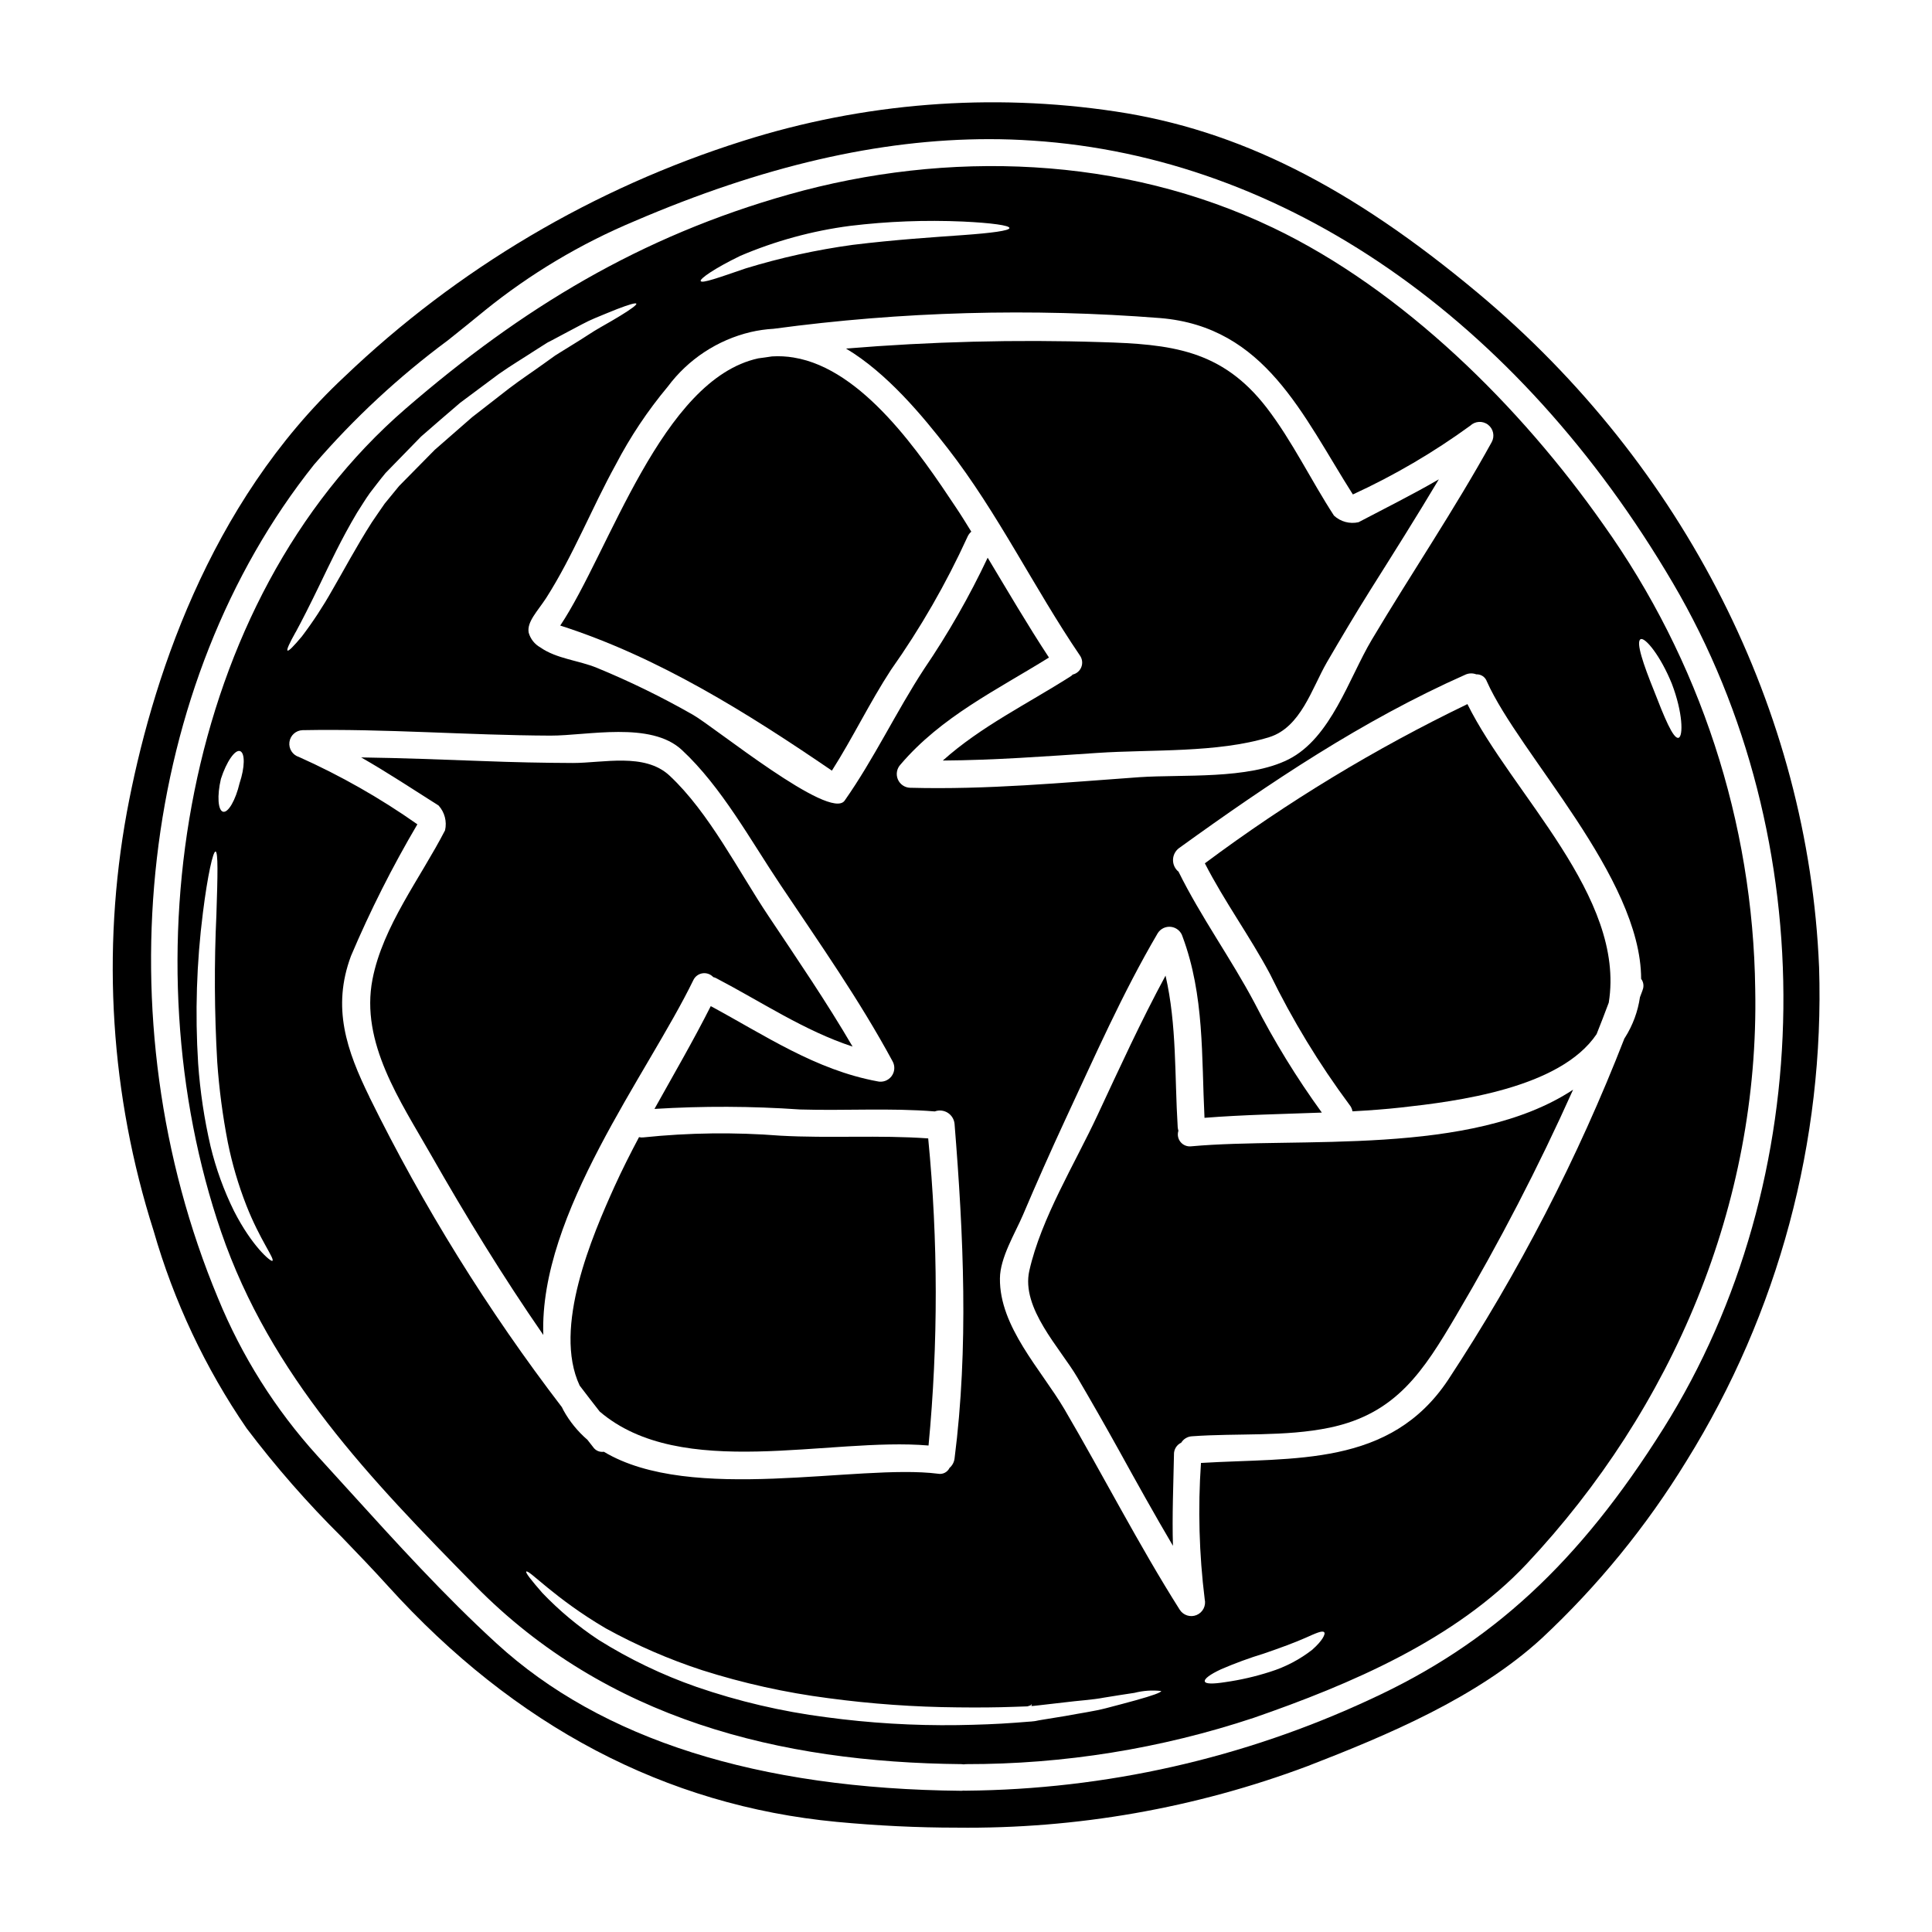 <?xml version="1.0" encoding="UTF-8"?>
<!-- Uploaded to: SVG Repo, www.svgrepo.com, Generator: SVG Repo Mixer Tools -->
<svg fill="#000000" width="800px" height="800px" version="1.1" viewBox="144 144 512 512" xmlns="http://www.w3.org/2000/svg">
 <g>
  <path d="m456.29 443.66c-0.094-0.305-0.152-0.617-0.184-0.934-0.844-13.59-0.207-27.031-3.223-40.172-6.539 12.082-12.176 24.438-18.02 36.949-6 12.895-14.957 27.359-18.082 41.254-2.231 9.914 8.137 20.469 12.719 28.266 3.769 6.422 7.453 12.879 11.059 19.379 4.668 8.465 9.371 16.926 14.285 25.254-0.242-8.047 0.117-16.137 0.273-24.23l-0.004-0.004c-0.027-1.324 0.73-2.539 1.93-3.102 0.609-0.992 1.668-1.625 2.832-1.688 12.055-0.875 24.621 0.18 36.496-2.289 17.688-3.703 24.828-14.957 33.598-29.832h-0.004c11.418-19.316 21.742-39.258 30.918-59.73-27.055 17.844-72.926 12.418-101.22 15.008-1.07 0.117-2.129-0.312-2.809-1.148-0.68-0.832-0.895-1.953-0.562-2.981z"/>
  <path d="m333.03 402.95c0.285 0.059 0.559 0.16 0.812 0.301 12.086 6.328 23.297 13.895 36.102 18.105-6.898-11.809-14.562-23.027-22.207-34.477-7.984-11.902-15.793-27.551-26.336-37.363-6.574-6.09-17.512-3.316-25.586-3.316-7.957-0.027-15.91-0.199-23.863-0.512-10.758-0.395-21.488-0.812-32.242-0.965 6.992 3.981 13.68 8.438 20.523 12.75l-0.004-0.004c1.609 1.781 2.25 4.231 1.715 6.57-6.481 12.594-16.484 25.371-19.227 39.473-3.281 16.816 7.414 32.336 15.461 46.469 9.25 16.242 19.105 32.336 29.805 47.797-1.113-32.156 27.602-69.043 39.754-94.02 0.453-0.977 1.367-1.656 2.43-1.82 1.062-0.16 2.137 0.219 2.863 1.012z"/>
  <path d="m313.35 445.35c-2.289 4.309-4.488 8.66-6.508 13.105-5.848 12.957-16.426 37.426-9.223 52.742 1.746 2.32 3.543 4.613 5.301 6.871 21.609 18.5 60.902 6.75 87.152 9.008v0.008c2.578-27.074 2.547-54.328-0.09-81.395-13.02-0.934-26.098 0-39.176-0.723-12.082-0.949-24.227-0.801-36.281 0.453-0.391 0.055-0.793 0.031-1.176-0.07z"/>
  <path d="m463.3 372.79c5.184 10.129 11.934 19.336 17.27 29.352 5.934 12.176 12.984 23.777 21.062 34.656 0.41 0.492 0.68 1.086 0.789 1.715 4.328-0.238 8.66-0.543 12.957-1.023 14.402-1.598 42.035-5.004 51.738-19.438 1.113-2.754 2.168-5.547 3.223-8.348 4.523-28.113-25.734-55.387-37.457-79.113h0.004c-24.492 11.812-47.793 25.941-69.586 42.199z"/>
  <path d="m364.46 348.23c5.547-8.707 10.004-18.051 15.668-26.73v0.004c7.82-11.059 14.59-22.82 20.219-35.137 0.234-0.57 0.594-1.074 1.055-1.477-1.324-2.137-2.648-4.309-4.066-6.414-9.371-14.102-24.621-36.707-42.973-39.719v-0.004c-1.91-0.32-3.852-0.422-5.785-0.301-1.203 0.18-2.41 0.363-3.613 0.512-25.656 5.566-39.43 51.258-52.496 70.816 25.949 8.316 49.633 23.176 71.992 38.449z"/>
  <path d="m481.26 204.31c-39.719-19.016-86.125-20.641-128.22-8.77-39.387 11.117-70.754 30.133-101.52 56.742-59.434 51.414-73.602 146.27-48.91 218.2 13.109 38.121 39.539 65.512 67.352 93.781 34.711 35.285 80.52 46.801 128.85 47.25h0.004c0.184 0.004 0.367 0.023 0.543 0.059 0.211-0.035 0.422-0.055 0.637-0.059 25.906 0.043 51.648-4.102 76.234-12.266 25.555-8.859 53.457-20.703 72.355-40.805 38.723-41.254 61.684-95.348 60.566-152.3v0.004c-0.562-44.215-14.621-87.195-40.289-123.2-21.875-31.148-52.973-62.098-87.598-78.641zm-141.09 7.5c9.301-3.969 19.098-6.644 29.125-7.953 9.918-1.199 19.914-1.582 29.895-1.145 7.621 0.363 12.324 1.023 12.324 1.719 0 0.695-4.723 1.324-12.266 1.867s-17.961 1.203-29.293 2.594c-9.598 1.316-19.074 3.398-28.336 6.234-7.144 2.445-11.637 4.07-11.934 3.344-0.273-0.57 3.582-3.312 10.484-6.66zm2.754 20.191c2-0.465 4.035-0.754 6.086-0.871 33.965-4.574 68.324-5.523 102.49-2.836 27.812 2.32 37.637 25.645 51.02 46.738v0.004c10.953-5.031 21.379-11.141 31.125-18.234 1.297-1.227 3.293-1.332 4.707-0.242 1.414 1.09 1.82 3.047 0.961 4.613-9.887 17.93-21.336 34.832-31.797 52.402-6.055 10.188-10.785 25.977-22.043 31.668-10.668 5.394-28.055 3.938-39.566 4.723-20.309 1.449-40.32 3.344-60.691 2.801l0.004 0.004c-1.445-0.035-2.734-0.918-3.289-2.254-0.551-1.336-0.266-2.875 0.73-3.922 10.816-12.688 25.402-19.68 39.324-28.34-5.695-8.66-10.91-17.598-16.242-26.457-4.84 10.25-10.469 20.109-16.844 29.48-7.441 11.391-13.23 23.746-21.062 34.898-3.856 5.484-34.637-19.621-40.203-22.754h0.004c-8.215-4.688-16.719-8.848-25.465-12.445-4.789-1.969-10.668-2.383-14.957-5.391v-0.004c-1.52-0.836-2.637-2.246-3.106-3.914-0.543-2.867 2.363-5.695 4.672-9.254 7.141-11.211 11.992-23.688 18.414-35.316v-0.004c3.836-7.352 8.457-14.273 13.777-20.641 5.394-7.242 13.168-12.359 21.953-14.453zm-140.38 118.41c1.477-4.582 3.766-7.871 5.094-7.352 1.328 0.52 1.262 4.305-0.148 8.496-1.055 4.488-3.016 7.891-4.371 7.562-1.359-0.332-1.629-4.227-0.574-8.707zm13.641 127.73c-0.395 0.301-5.359-3.766-10.184-13.23-2.695-5.469-4.777-11.219-6.207-17.148-1.668-7.215-2.766-14.547-3.285-21.934-0.84-13.332-0.418-26.711 1.266-39.961 1.262-10.062 2.68-16.211 3.34-16.211 0.723 0.09 0.574 6.387 0.242 16.484h0.004c-0.617 13.102-0.547 26.227 0.211 39.324 0.5 7.141 1.438 14.246 2.801 21.273 1.148 5.699 2.793 11.285 4.91 16.695 3.566 9.102 7.606 14.223 6.902 14.707zm6.18-166.62c1.625-2.984 3.766-7.203 6.387-12.625 2.621-5.422 5.664-11.961 9.84-18.984 1.113-1.715 2.199-3.543 3.438-5.273 1.355-1.746 2.59-3.406 4.156-5.301 3.047-3.148 6.18-6.359 9.402-9.645 3.555-3.106 7.019-6.098 10.395-8.98 3.543-2.621 6.93-5.152 10.156-7.562 3.285-2.32 6.602-4.281 9.586-6.238 0.75-0.484 1.508-0.965 2.231-1.418l1.145-0.723 1.113-0.57c1.445-0.789 2.863-1.539 4.188-2.231 2.68-1.387 5.035-2.754 7.293-3.676 2.258-0.922 4.188-1.746 5.785-2.363 3.191-1.234 5.004-1.746 5.152-1.449 0.148 0.301-1.387 1.449-4.25 3.195-1.445 0.875-3.223 1.93-5.269 3.074-2.047 1.145-4.328 2.754-6.902 4.309-1.297 0.812-2.621 1.625-4.039 2.5l-1.055 0.664-0.965 0.691c-0.691 0.48-1.387 0.992-2.106 1.508-2.867 2.078-6 4.125-9.164 6.539-3.102 2.41-6.387 4.945-9.762 7.594-3.195 2.801-6.5 5.688-9.914 8.66-3.227 3.281-6.387 6.481-9.445 9.582-1.297 1.598-2.559 3.148-3.824 4.672-1.18 1.656-2.258 3.312-3.375 4.914-4.219 6.602-7.566 12.957-10.609 18.168v-0.004c-2.375 4.215-5.035 8.262-7.957 12.117-2.168 2.594-3.496 3.938-3.793 3.738-0.301-0.199 0.488-1.926 2.144-4.883zm19.559 123.22c-6.09-12.414-10.004-23.715-4.914-37.391v-0.004c5.094-12.004 10.973-23.66 17.598-34.895-9.859-6.941-20.363-12.914-31.371-17.84-1.699-0.52-2.773-2.199-2.535-3.965s1.723-3.098 3.5-3.144c21.906-0.422 43.758 1.355 65.664 1.445 9.762 0.031 26.574-3.887 34.832 3.797 10.547 9.793 18.262 24.051 26.219 35.887 10.305 15.402 20.793 30.289 29.621 46.617l0.004 0.004c0.703 1.266 0.59 2.836-0.293 3.984-0.887 1.152-2.367 1.672-3.777 1.32-16.395-3.043-29.742-12.176-44.113-19.922-4.672 9.254-9.887 18.199-14.918 27.242 12.848-0.793 25.73-0.742 38.57 0.148 11.934 0.363 23.805-0.449 35.707 0.516h0.004c1.129-0.418 2.391-0.293 3.418 0.344 1.023 0.637 1.699 1.711 1.824 2.914 2.383 29.59 3.766 59.242 0 88.746v-0.004c-0.121 0.961-0.594 1.84-1.328 2.469-0.559 1.164-1.836 1.801-3.102 1.539-21.254-2.68-65.301 8.105-88.504-5.816-1.098 0.168-2.195-0.301-2.828-1.215-0.512-0.633-1.023-1.297-1.539-1.969v0.004c-2.555-2.203-4.703-4.84-6.332-7.793-0.148-0.27-0.273-0.57-0.422-0.844-19.652-25.656-36.738-53.18-51.004-82.176zm203.13 159.83c-2.195 0.602-4.879 1.328-8.016 2.137-3.133 0.812-6.75 1.301-10.73 2.051-1.969 0.332-4.098 0.66-6.266 1.023-0.543 0.09-1.086 0.18-1.629 0.305l-0.422 0.059-0.363 0.031-0.207 0.031-0.848 0.059-3.523 0.273c-4.762 0.363-9.887 0.543-15.25 0.633h0.004c-11.695 0.164-23.391-0.539-34.984-2.109-11.66-1.504-23.133-4.188-34.246-8.02-9.074-3.168-17.766-7.344-25.918-12.445-5.422-3.578-10.422-7.75-14.914-12.445-2.984-3.406-4.523-5.391-4.281-5.664 0.664-0.664 7.414 7.023 21.066 15.035 8.152 4.492 16.707 8.203 25.551 11.094 10.898 3.465 22.082 5.945 33.422 7.41 11.371 1.527 22.824 2.344 34.293 2.441 5.273 0.062 10.336 0.031 15.035-0.148 1.18-0.031 2.32-0.09 3.469-0.121l0.844-0.273 0.207-0.273h0.062c-0.062 0 0.148 0.242-0.121 0.273l0.031 0.121 0.117 0.059 0.426-0.027c0.539-0.062 1.082-0.121 1.656-0.18 2.168-0.242 4.277-0.484 6.297-0.723 3.977-0.512 7.684-0.691 10.789-1.297 3.148-0.512 5.844-0.938 8.078-1.266v-0.004c2.301-0.582 4.691-0.746 7.051-0.477-0.008 0.387-2.359 1.234-6.699 2.438zm46.801-13.441h-0.004c-3.356 2.629-7.164 4.633-11.234 5.906-3.902 1.258-7.906 2.18-11.965 2.754-3.102 0.484-5.152 0.512-5.363-0.18-0.211-0.691 1.418-1.898 4.277-3.223l-0.004-0.004c3.727-1.605 7.535-3.004 11.418-4.188 4.402-1.508 8.227-2.926 10.938-4.129s4.492-2.051 5.004-1.508c0.438 0.473-0.559 2.344-3.09 4.57zm87.449-174.72c-0.238 0.602-0.48 1.234-0.691 1.84h-0.004c-0.551 3.789-1.891 7.426-3.934 10.668l-0.18 0.27h-0.004c-12.344 31.715-28 62.035-46.707 90.465-15.398 23.176-40.711 20.551-65.512 22.043-0.828 12.047-0.496 24.145 0.992 36.133 0.398 1.727-0.512 3.492-2.152 4.172-1.637 0.684-3.527 0.082-4.477-1.418-10.938-17.293-20.219-35.5-30.555-53.137-6.18-10.488-17.238-21.848-17.086-34.656 0.027-5.484 4.008-11.934 6.086-16.781 3.586-8.438 7.312-16.836 11.184-25.191 7.832-16.781 15.125-33.457 24.527-49.48 0.75-1.227 2.156-1.895 3.582-1.707 1.426 0.188 2.609 1.199 3.016 2.582 5.816 15.609 5.004 31.668 5.816 48.02 10.336-0.816 20.73-0.996 31.094-1.387-6.68-9.199-12.633-18.902-17.809-29.02-6.297-11.875-14.223-22.781-20.16-34.805v-0.004c-0.945-0.766-1.488-1.922-1.469-3.141 0.016-1.215 0.59-2.359 1.559-3.098 24.051-17.359 48.699-33.902 75.91-45.984 0.91-0.418 1.953-0.449 2.891-0.09 1.246-0.062 2.383 0.695 2.805 1.871 8.621 19.344 40.832 51.828 40.891 78.832v-0.004c0.656 0.863 0.797 2.012 0.367 3.008zm-0.531-93.012c1.18-0.633 5.305 4.43 8.289 11.809 2.922 7.656 3.043 13.922 1.773 14.316-1.418 0.422-3.856-5.637-6.508-12.477-2.832-7-4.852-12.938-3.555-13.648z"/>
  <path d="m395.17 262.83c13.32 17.145 22.828 36.945 35.031 54.902 0.617 0.887 0.758 2.023 0.371 3.031-0.387 1.008-1.246 1.758-2.301 2.004-0.184 0.219-0.41 0.406-0.66 0.543-11.512 7.32-23.688 13.23-33.75 22.238 13.711-0.09 27.242-1.113 40.98-2.019 14.316-0.965 31.699 0.059 45.473-4.16 8.406-2.59 11.332-12.926 15.309-19.824 3.738-6.418 7.535-12.809 11.48-19.105 6.148-9.766 12.297-19.5 18.203-29.414-6.93 4.039-14.133 7.598-21.277 11.363-2.324 0.527-4.758-0.125-6.508-1.746-6.121-9.402-11.02-19.707-17.844-28.598-11.934-15.457-25.402-16.848-44.055-17.387h0.004c-22.488-0.711-44.992-0.137-67.414 1.715 10.895 6.508 20.266 17.836 26.957 26.457z"/>
  <path d="m626.07 400.26v-0.043c-2.82-67.773-35.746-132.84-90.328-178.5-33.98-28.414-63.602-43.27-96.039-48.164-33.109-4.992-66.93-2.32-98.848 7.809-39.5 12.473-75.617 33.84-105.56 62.457-36.184 33.77-51.336 81.395-57.676 115.41-6.766 37.004-4.336 75.102 7.086 110.94 5.352 18.664 13.672 36.34 24.652 52.352 7.711 10.195 16.141 19.832 25.227 28.828 4.074 4.231 8.285 8.605 12.25 12.988 33.621 37.156 73.602 58.176 118.87 62.477 10.832 1.02 21.422 1.531 31.773 1.531 31.754 0.379 63.301-5.148 93.035-16.305 21.078-8.156 44.992-18.172 62.094-33.891 14.84-13.863 27.738-29.676 38.34-46.996 24.371-39.211 36.594-84.754 35.129-130.89zm-41.246 122.3c-22.344 35.578-45.605 57.07-77.773 71.82h0.004c-33.566 15.613-70.086 23.852-107.1 24.168h-0.199c-0.305-0.035-0.613-0.023-0.918 0.031-54.02-0.48-95.477-13.617-123.24-39.051-13.746-12.562-26.664-26.797-39.156-40.562-2.785-3.07-5.562-6.125-8.332-9.16l0.004 0.004c-11.137-12.285-20.047-26.422-26.332-41.766-30.969-74.238-20.742-163.01 25.449-220.92 10.57-12.262 22.469-23.309 35.477-32.945 3.254-2.606 6.519-5.211 9.746-7.871v-0.004c12.023-9.723 25.367-17.691 39.629-23.664 33.984-14.602 64.891-21.766 94.094-21.766 3.859 0 7.691 0.133 11.496 0.395 66.625 4.352 128.48 47.113 169.68 117.27 39.945 68.004 38.926 158.02-2.531 224.03z"/>
 </g>
</svg>